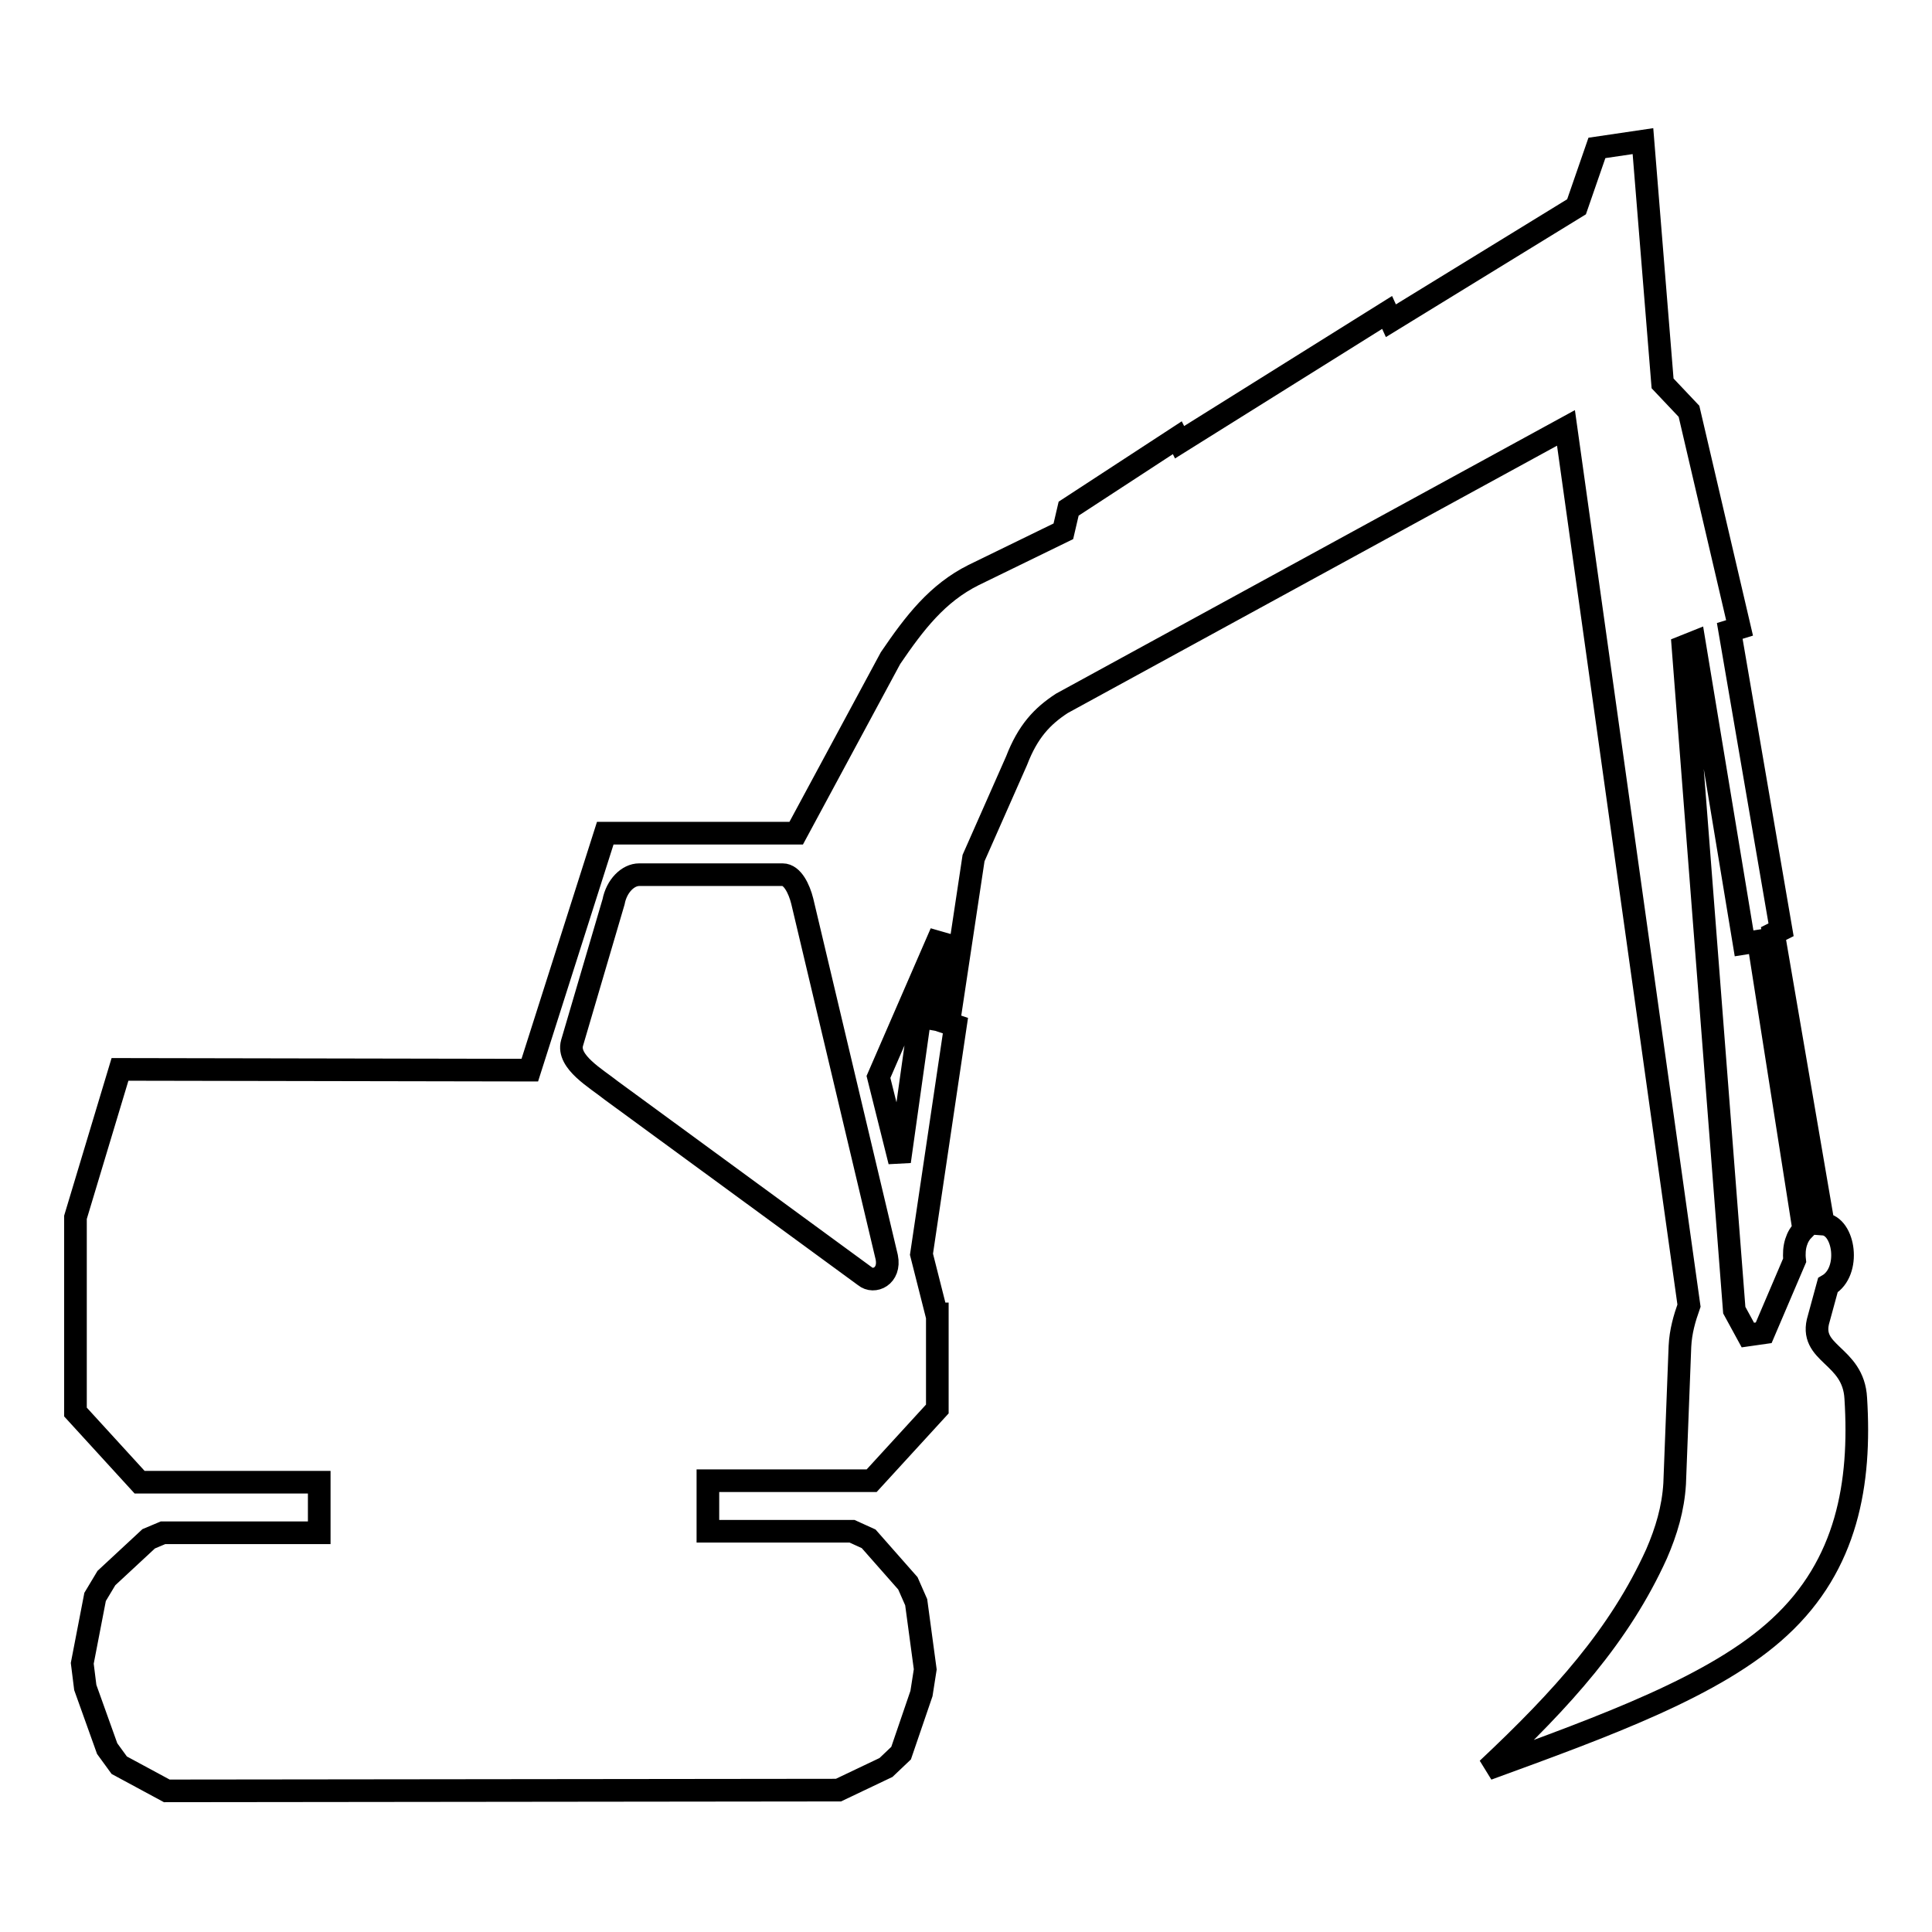 <?xml version="1.0" encoding="utf-8"?>
<!-- Svg Vector Icons : http://www.onlinewebfonts.com/icon -->
<!DOCTYPE svg PUBLIC "-//W3C//DTD SVG 1.1//EN" "http://www.w3.org/Graphics/SVG/1.1/DTD/svg11.dtd">
<svg version="1.1" xmlns="http://www.w3.org/2000/svg" xmlns:xlink="http://www.w3.org/1999/xlink" x="0px" y="0px" viewBox="0 0 256 256" enable-background="new 0 0 256 256" xml:space="preserve">
<g><g><path stroke-width="3" fill-opacity="0" stroke="#000000"  d="M224.5,85.1l6.6,39.9l1.9-0.3l6,38.2c-0.9,0.9-1.4,2.3-1.2,4.1l-4.1,9.6l-2.1,0.3l-1.8-3.3L223,85.7L224.5,85.1L224.5,85.1z M124.1,174.1L124.1,174.1l-2-7.9l4.5-30.3l-0.9-0.3l3.3-21.9l5.7-12.9c1.5-3.9,3.4-5.9,6-7.6l66.8-36.5l16.3,116.3c-0.6,1.7-1.1,3.4-1.2,5.4l-0.7,18.2c-0.2,3.3-1.1,6.3-2.4,9.3c-4.9,10.8-12.5,19.2-22.4,28.5c15.6-5.7,30.3-11,38.7-18.8c9-8.3,10.8-19.1,10.1-30.3c-0.3-5.9-6.4-5.8-4.9-10.6l1.2-4.4c3.1-1.8,2.2-7.9-0.6-8.1l-6.6-38.5l1-0.5l-6.8-39.6l1.3-0.4l-6.7-28.7l-3.5-3.7l-2.6-32.1l-6.1,0.9l-2.7,7.8l-24.6,15.1l-0.5-1.1l-27.5,17.2L156,58l-14.4,9.4l-0.7,3l-11.9,5.8c-4.8,2.4-7.8,6.3-11,11l-12.5,23.2l-25.3,0l-10,31.4l-54.3-0.1L10,161.3v12.8v12.6v0.4l8.5,9.3h23.8v6.7H21.6l-1.9,0.8l-5.6,5.2l-1.5,2.5l-1.7,8.8l0.4,3.2l2.9,8.1l1.6,2.2l6.3,3.4l89-0.1l6.3-3l2-1.9l2.7-7.9l0.5-3.2l-1.2-8.9l-1.1-2.5l-5.2-5.9l-2.2-1H93.8v-6.7h21.7l8.7-9.5l0,0v-12.6l0,0V174.1L124.1,174.1z M124.7,123.6L124.7,123.6l-1.7,11.3l-1.1-0.2l-2.7,19.2l-2.8-11.2L124.7,123.6L124.7,123.6z M84.7,115.9L84.7,115.9h19c1.3,0,2.2,1.9,2.6,3.5l11.2,47.2c0.5,2.5-1.7,3.5-2.9,2.5l-33.6-24.6c-2-1.6-5.9-3.8-5.2-6.3l5.5-18.7C81.7,117.4,83.2,115.9,84.7,115.9z"/></g></g>
</svg>